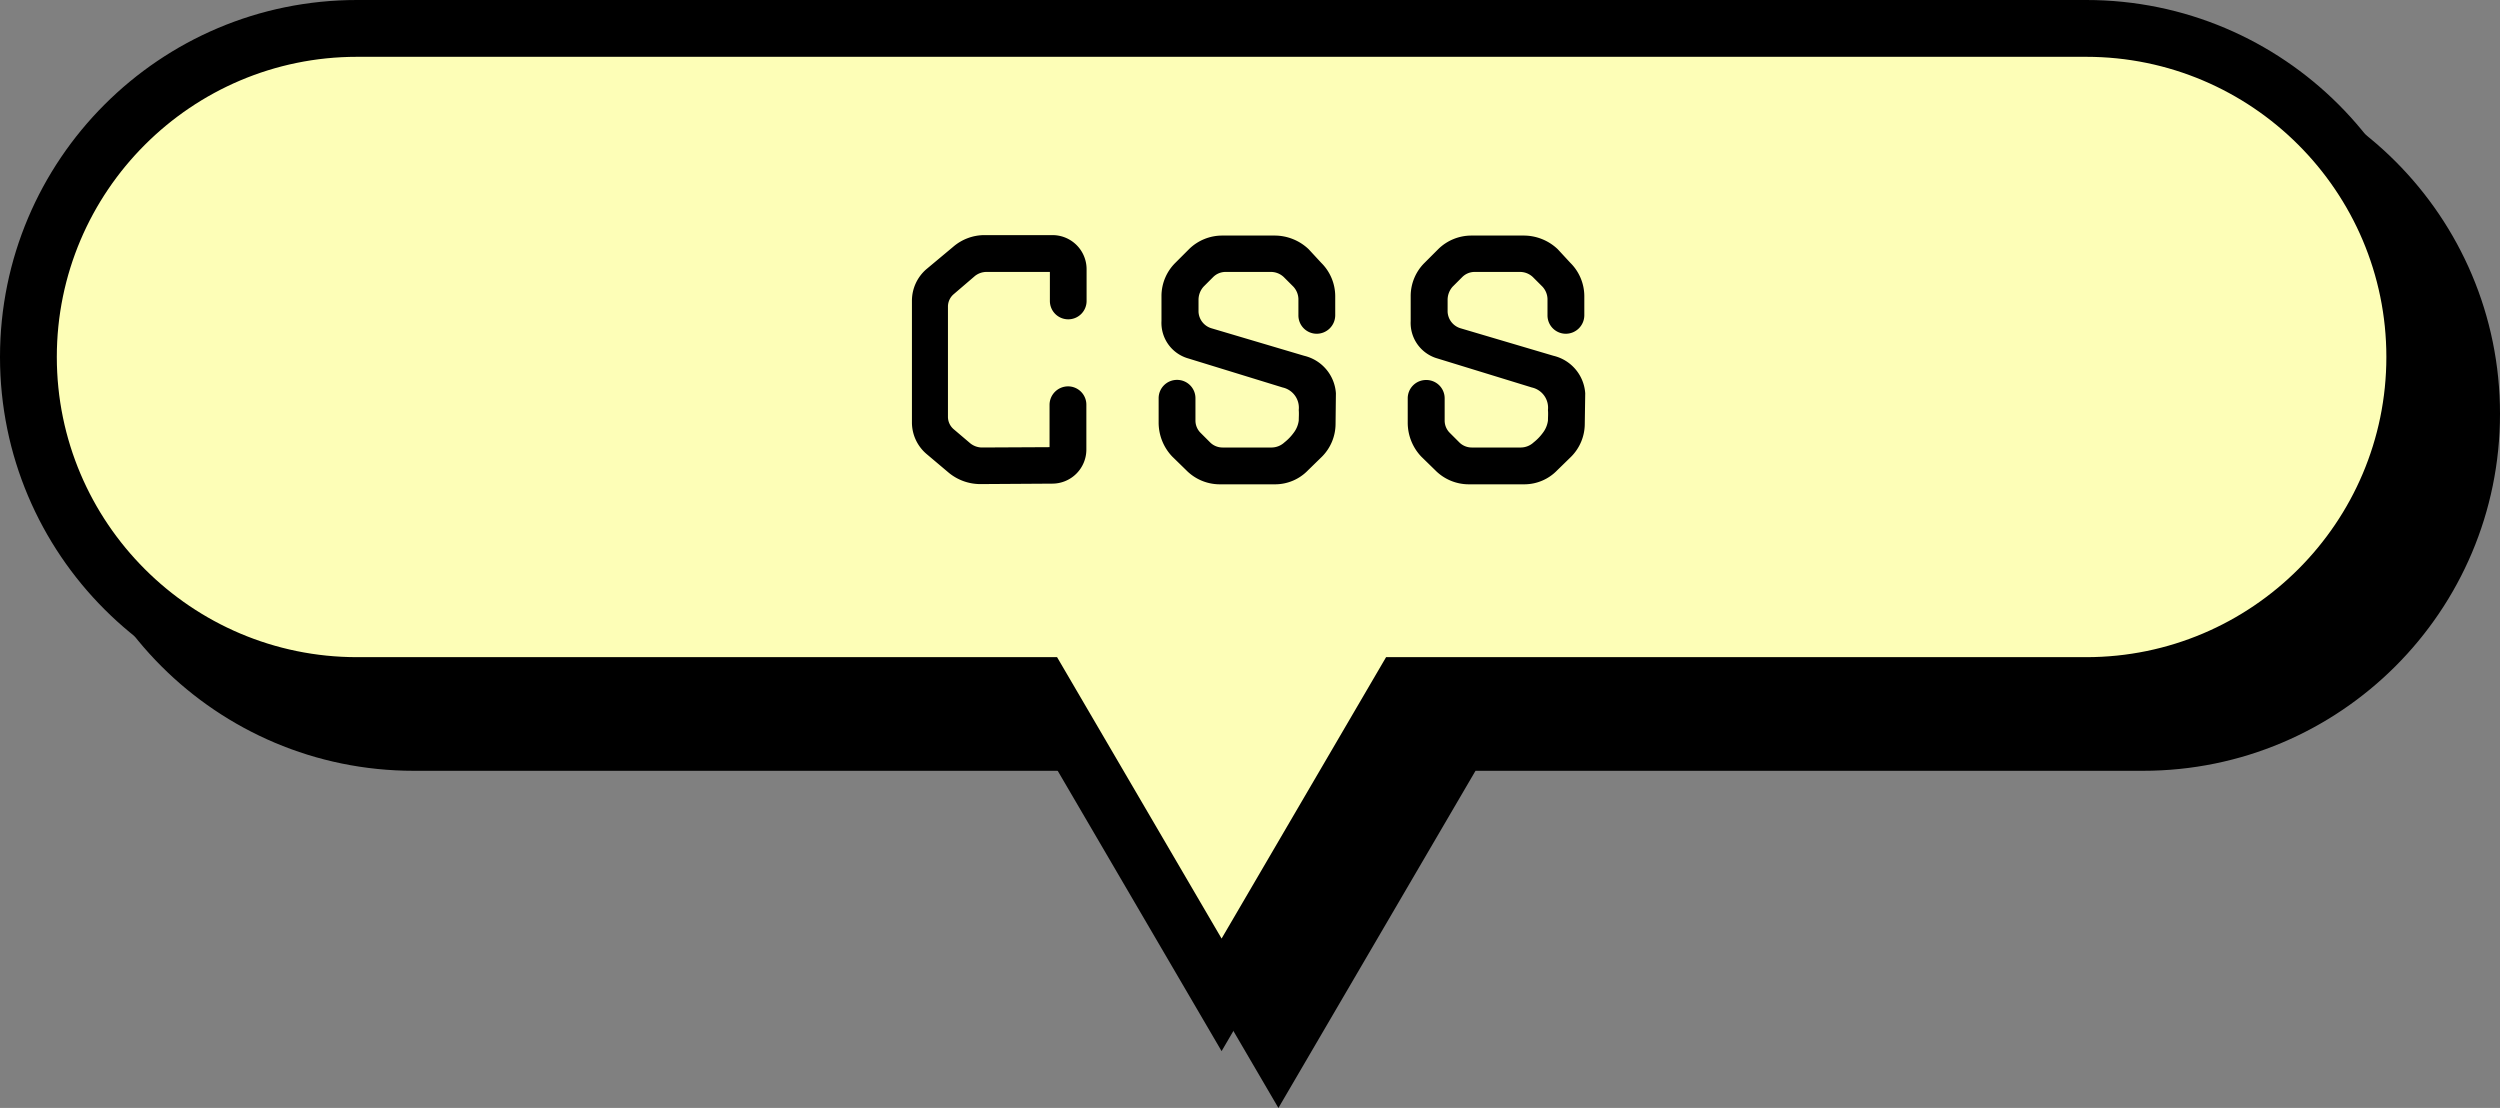 <svg xmlns="http://www.w3.org/2000/svg" width="88" height="39" viewBox="0 0 88 39">
  <rect x="0" y="0" width="88" height="39" fill="#808080" stroke="none"/>
  <g id="ふきだし" transform="translate(-15 -165)">
    <g id="グループ_5" data-name="グループ 5" transform="translate(-2588.49 -623.708)">
      <g id="合体_2" data-name="合体 2" transform="translate(2605.49 790.708)">
        <path d="M 43 35.018 L 36.925 24.627 L 36.636 24.132 L 36.062 24.132 L 12.566 24.132 C 9.476 24.132 6.572 22.929 4.388 20.744 C 2.203 18.56 1 15.655 1 12.566 C 1 9.476 2.203 6.572 4.388 4.388 C 6.572 2.203 9.476 1 12.566 1 L 73.434 1 C 76.523 1 79.427 2.203 81.612 4.388 C 83.796 6.572 85 9.476 85 12.566 C 85 15.655 83.796 18.56 81.612 20.744 C 79.427 22.929 76.523 24.132 73.434 24.132 L 49.938 24.132 L 49.364 24.132 L 49.074 24.627 L 43 35.018 Z" stroke="none"/>
        <path d="M 43 33.037 L 48.79 23.132 L 73.434 23.132 C 79.26 23.132 84 18.392 84 12.566 C 84 6.74 79.26 2 73.434 2 L 12.566 2 C 6.74 2 2 6.74 2 12.566 C 2 18.392 6.74 23.132 12.566 23.132 L 37.209 23.132 L 43 33.037 M 43 37 L 36.062 25.132 L 12.566 25.132 C 5.626 25.132 2.044677785306703e-06 19.506 2.044677785306703e-06 12.566 C 2.044677785306703e-06 5.626 5.626 4.089355343239731e-07 12.566 4.089355343239731e-07 L 73.434 4.089355343239731e-07 C 80.374 4.089355343239731e-07 86 5.626 86 12.566 C 86 19.506 80.374 25.132 73.434 25.132 L 49.938 25.132 L 43 37 Z" stroke="none" fill="#000"/>
      </g>
      <g id="合体_1" data-name="合体 1" transform="translate(2603.49 788.708)" fill="#fdfeb7">
        <path d="M 43 35.018 L 36.925 24.627 L 36.636 24.132 L 36.062 24.132 L 12.566 24.132 C 9.476 24.132 6.572 22.929 4.388 20.744 C 2.203 18.56 1 15.655 1 12.566 C 1 9.476 2.203 6.572 4.388 4.388 C 6.572 2.203 9.476 1 12.566 1 L 73.434 1 C 76.523 1 79.427 2.203 81.612 4.388 C 83.796 6.572 85 9.476 85 12.566 C 85 15.655 83.796 18.56 81.612 20.744 C 79.427 22.929 76.523 24.132 73.434 24.132 L 49.938 24.132 L 49.364 24.132 L 49.074 24.627 L 43 35.018 Z" stroke="none"/>
        <path d="M 43 33.037 L 48.79 23.132 L 73.434 23.132 C 79.26 23.132 84 18.392 84 12.566 C 84 6.74 79.26 2 73.434 2 L 12.566 2 C 6.74 2 2 6.74 2 12.566 C 2 18.392 6.74 23.132 12.566 23.132 L 37.209 23.132 L 43 33.037 M 43 37 L 36.062 25.132 L 12.566 25.132 C 5.626 25.132 2.044677785306703e-06 19.506 2.044677785306703e-06 12.566 C 2.044677785306703e-06 5.626 5.626 4.089355343239731e-07 12.566 4.089355343239731e-07 L 73.434 4.089355343239731e-07 C 80.374 4.089355343239731e-07 86 5.626 86 12.566 C 86 19.506 80.374 25.132 73.434 25.132 L 49.938 25.132 L 43 37 Z" stroke="none" fill="#000"/>
      </g>
    </g>
    <path id="パス_635" data-name="パス 635" d="M-11.9-2.124a1.459,1.459,0,0,0,.528,1.116l.768.648a1.751,1.751,0,0,0,1.1.4L-6.96.024a1.2,1.2,0,0,0,1.2-1.2V-2.748A.645.645,0,0,0-6.408-3.4a.653.653,0,0,0-.648.648V-1.26l-2.388.012A.666.666,0,0,1-9.852-1.4l-.588-.5a.575.575,0,0,1-.192-.42V-6.216a.575.575,0,0,1,.192-.42l.756-.648a.66.66,0,0,1,.42-.144h2.22v1.02A.645.645,0,0,0-6.4-5.76a.645.645,0,0,0,.648-.648V-7.524a1.2,1.2,0,0,0-1.2-1.2h-2.4a1.689,1.689,0,0,0-1.092.408l-.948.792A1.469,1.469,0,0,0-11.9-6.408ZM.888.048A1.607,1.607,0,0,0,2.04-.444l.492-.48a1.644,1.644,0,0,0,.48-1.164l.012-1.068a1.457,1.457,0,0,0-1.116-1.32l-3.276-.972a.638.638,0,0,1-.444-.576v-.42a.694.694,0,0,1,.18-.468l.336-.336a.617.617,0,0,1,.432-.18H.756a.664.664,0,0,1,.432.18l.336.336a.664.664,0,0,1,.18.432V-5.9a.645.645,0,0,0,.648.648A.653.653,0,0,0,3-5.9v-.684a1.656,1.656,0,0,0-.492-1.164l-.444-.48a1.736,1.736,0,0,0-1.212-.48H-.972a1.663,1.663,0,0,0-1.164.468l-.5.5a1.646,1.646,0,0,0-.48,1.152V-5.7a1.3,1.3,0,0,0,.888,1.3L1.152-3.36a.73.73,0,0,1,.564.792c.012.132,0,.264,0,.372a.9.9,0,0,1-.18.432,1.7,1.7,0,0,1-.324.336.67.67,0,0,1-.444.18H-.972a.617.617,0,0,1-.432-.18l-.336-.336A.609.609,0,0,1-1.92-2.2v-.78a.645.645,0,0,0-.648-.648.645.645,0,0,0-.648.648v.864a1.732,1.732,0,0,0,.48,1.188l.492.48A1.656,1.656,0,0,0-1.08.048Zm8.772,0a1.607,1.607,0,0,0,1.152-.492l.492-.48a1.644,1.644,0,0,0,.48-1.164L11.8-3.156a1.457,1.457,0,0,0-1.116-1.32L7.4-5.448a.638.638,0,0,1-.444-.576v-.42a.694.694,0,0,1,.18-.468l.336-.336a.617.617,0,0,1,.432-.18h1.62a.664.664,0,0,1,.432.18l.336.336a.664.664,0,0,1,.18.432V-5.9a.645.645,0,0,0,.648.648.653.653,0,0,0,.648-.648v-.684a1.656,1.656,0,0,0-.492-1.164l-.444-.48a1.736,1.736,0,0,0-1.212-.48H7.8a1.663,1.663,0,0,0-1.164.468l-.5.5a1.646,1.646,0,0,0-.48,1.152V-5.7A1.3,1.3,0,0,0,6.54-4.4L9.924-3.36a.73.73,0,0,1,.564.792c.012.132,0,.264,0,.372a.9.9,0,0,1-.18.432,1.7,1.7,0,0,1-.324.336.67.67,0,0,1-.444.18H7.8a.617.617,0,0,1-.432-.18l-.336-.336a.609.609,0,0,1-.18-.432v-.78A.645.645,0,0,0,6.2-3.624a.645.645,0,0,0-.648.648v.864a1.732,1.732,0,0,0,.48,1.188l.492.48A1.656,1.656,0,0,0,7.692.048Z" transform="translate(59 182)"/>
  </g>
</svg>
